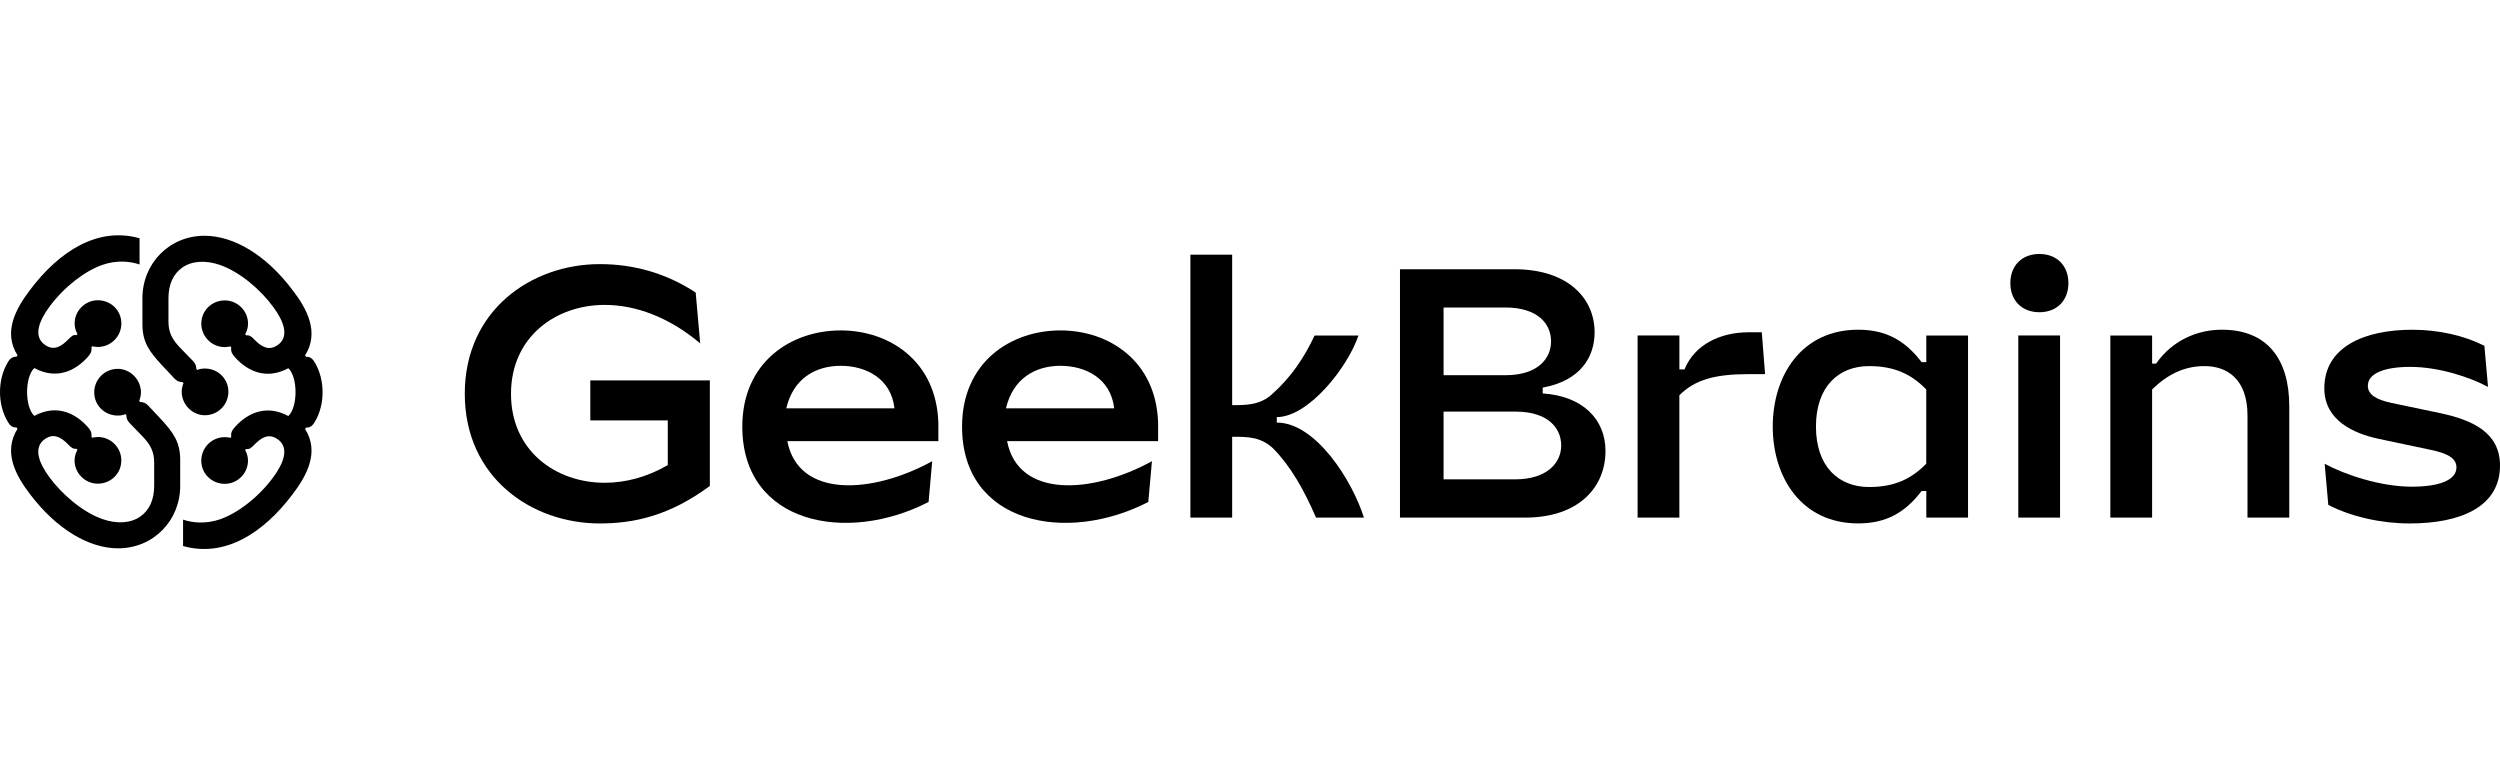 <svg width="102" height="32" viewBox="0 0 102 32" fill="none" xmlns="http://www.w3.org/2000/svg">
<g clip-path="url(#clip0_149_11659)">
<path d="M41.044 16.66C41.325 15.452 42.228 14.925 43.266 14.925C44.304 14.925 45.322 15.448 45.459 16.66H41.044ZM46.851 20.48L46.999 18.817C44.559 20.157 41.546 20.345 41.089 17.999H47.251V17.256C47.176 14.73 45.251 13.481 43.266 13.481C41.237 13.481 39.252 14.775 39.252 17.405C39.252 21.387 43.517 22.202 46.851 20.48Z" fill="black"/>
<path d="M32.08 16.66C32.361 15.452 33.264 14.925 34.303 14.925C35.339 14.925 36.358 15.448 36.495 16.66H32.08ZM37.886 20.48L38.034 18.817C35.594 20.157 32.58 20.345 32.123 17.999H38.285V17.256C38.21 14.73 36.285 13.481 34.301 13.481C32.271 13.481 30.286 14.775 30.286 17.405C30.286 21.387 34.554 22.202 37.886 20.48Z" fill="black"/>
<path d="M50.272 10.391H48.568V21.119H50.272V17.82C50.924 17.82 51.428 17.82 51.945 18.296C52.67 19.038 53.205 19.989 53.694 21.119H55.648C55.174 19.604 53.679 17.241 52.093 17.241V17.017C53.398 17.017 54.996 14.966 55.425 13.69H53.634C53.22 14.581 52.67 15.399 51.915 16.068C51.411 16.544 50.804 16.529 50.272 16.529V10.391Z" fill="black"/>
<path d="M58.898 15.309V12.546H61.416C62.764 12.546 63.283 13.23 63.283 13.927C63.283 14.612 62.764 15.309 61.416 15.309H58.898ZM58.898 19.558V16.794H61.831C63.178 16.794 63.697 17.479 63.697 18.176C63.697 18.86 63.15 19.558 61.801 19.558H58.898ZM61.786 10.985H57.119V21.118H62.23C64.407 21.118 65.504 19.885 65.504 18.4C65.504 17.091 64.555 16.157 62.942 16.052V15.815C64.483 15.533 65.06 14.567 65.06 13.557C65.06 12.188 63.993 10.985 61.786 10.985Z" fill="black"/>
<path d="M66.814 13.688V21.118H68.518V16.127C69.155 15.487 69.983 15.265 71.332 15.265H72.015L71.881 13.557H71.334C70.208 13.557 69.142 14.047 68.728 15.072H68.519V13.688H66.814Z" fill="black"/>
<path d="M74.091 17.404C74.091 15.77 75.015 14.937 76.259 14.937C77.266 14.937 77.969 15.249 78.591 15.889V18.919C77.969 19.558 77.266 19.87 76.259 19.87C75.017 19.87 74.091 19.039 74.091 17.404ZM78.593 13.689V14.774H78.4C77.732 13.898 76.957 13.452 75.815 13.452C73.489 13.452 72.328 15.34 72.328 17.404C72.328 19.468 73.489 21.355 75.815 21.355C76.957 21.355 77.732 20.91 78.4 20.034H78.593V21.119H80.296V13.689H78.593Z" fill="black"/>
<path d="M82.346 21.117H84.05V13.688H82.346V21.117ZM83.207 12.739C83.917 12.739 84.391 12.263 84.391 11.55C84.391 10.838 83.917 10.362 83.207 10.362C82.497 10.362 82.022 10.838 82.022 11.55C82.021 12.263 82.494 12.739 83.207 12.739Z" fill="black"/>
<path d="M87.806 13.689H86.102V21.119H87.806V15.889C88.428 15.279 89.116 14.937 89.944 14.937C90.847 14.937 91.698 15.443 91.698 16.958V21.119H93.402V16.573C93.402 14.655 92.506 13.452 90.656 13.452C89.65 13.452 88.636 13.883 87.969 14.834H87.806V13.689Z" fill="black"/>
<path d="M94.832 15.845C94.832 17.167 96.061 17.688 97.009 17.896L99.187 18.357C99.897 18.505 100.223 18.714 100.223 19.069C100.223 19.605 99.483 19.857 98.401 19.857C97.128 19.857 95.662 19.366 94.846 18.921L94.994 20.6C95.943 21.09 97.173 21.357 98.312 21.357C100.429 21.357 102 20.66 102 18.994C102 17.642 100.874 17.137 99.556 16.855L97.571 16.439C96.949 16.306 96.608 16.097 96.608 15.742C96.608 15.236 97.275 14.969 98.342 14.969C99.541 14.969 100.83 15.415 101.511 15.787L101.363 14.108C100.547 13.693 99.496 13.454 98.43 13.454C96.492 13.452 94.832 14.136 94.832 15.845Z" fill="black"/>
<path d="M24.085 15.521V17.151H27.245V18.977C26.392 19.471 25.511 19.697 24.674 19.697C22.67 19.697 20.849 18.392 20.849 16.068C20.849 13.745 22.672 12.44 24.674 12.44C25.959 12.44 27.327 12.961 28.568 14.01L28.384 11.936C27.185 11.149 25.866 10.776 24.473 10.776C21.688 10.776 18.963 12.649 18.963 16.066C18.963 19.484 21.688 21.357 24.473 21.357C25.866 21.357 27.318 21.044 28.962 19.826V15.521H24.085Z" fill="black"/>
<path d="M9.172 14.162C9.246 14.162 9.332 14.146 9.405 14.133L9.434 14.177C9.405 14.38 9.507 14.483 9.608 14.6C10.09 15.124 10.846 15.517 11.763 15.023C12.156 15.387 12.156 16.609 11.763 16.974C10.846 16.48 10.09 16.873 9.608 17.397C9.507 17.514 9.405 17.615 9.434 17.82L9.405 17.863C9.332 17.848 9.246 17.835 9.172 17.835C8.633 17.835 8.212 18.271 8.212 18.796C8.212 19.32 8.635 19.741 9.172 19.741C9.682 19.741 10.118 19.319 10.118 18.796C10.118 18.636 10.075 18.489 10.001 18.36L10.045 18.317C10.176 18.345 10.248 18.273 10.379 18.142C10.641 17.88 10.932 17.66 11.312 17.909C11.836 18.258 11.56 18.912 11.152 19.467C10.556 20.283 9.697 20.937 8.982 21.186C8.4 21.389 7.847 21.33 7.469 21.201V22.278C9.172 22.759 10.744 21.753 11.938 20.166C12.521 19.396 13.043 18.448 12.447 17.502L12.491 17.444C12.65 17.459 12.767 17.358 12.855 17.196C13.263 16.497 13.263 15.508 12.855 14.808C12.769 14.664 12.681 14.547 12.491 14.56L12.447 14.502C13.043 13.556 12.521 12.595 11.938 11.838C10.863 10.405 9.537 9.619 8.343 9.619C6.901 9.619 5.811 10.755 5.811 12.167V13.229C5.811 13.972 6.102 14.35 6.597 14.889L7.02 15.34C7.151 15.485 7.238 15.589 7.443 15.589L7.486 15.632C7.443 15.733 7.413 15.865 7.413 15.982C7.413 16.506 7.849 16.942 8.358 16.942C8.898 16.942 9.319 16.506 9.319 15.982C9.319 15.457 8.896 15.036 8.358 15.036C8.257 15.036 8.14 15.051 8.052 15.094L8.009 15.051C8.009 14.848 7.907 14.759 7.775 14.628L7.339 14.177C7.033 13.857 6.873 13.566 6.873 13.128V12.167C6.873 11.614 7.063 11.176 7.441 10.915C7.834 10.638 8.401 10.608 8.984 10.813C9.813 11.105 10.658 11.847 11.154 12.532C11.562 13.084 11.838 13.741 11.314 14.09C11.007 14.293 10.718 14.207 10.381 13.857C10.25 13.712 10.163 13.667 10.046 13.682L10.003 13.639C10.077 13.507 10.12 13.363 10.12 13.203C10.12 12.678 9.684 12.257 9.174 12.257C8.635 12.257 8.213 12.68 8.213 13.203C8.213 13.725 8.635 14.162 9.172 14.162ZM3.991 17.829C3.918 17.829 3.831 17.845 3.758 17.858L3.73 17.814C3.758 17.611 3.656 17.508 3.555 17.392C3.073 16.867 2.318 16.474 1.4 16.968C1.007 16.604 1.007 15.382 1.4 15.017C2.318 15.511 3.073 15.118 3.555 14.594C3.656 14.477 3.758 14.376 3.73 14.171L3.758 14.128C3.831 14.143 3.918 14.156 3.991 14.156C4.53 14.156 4.952 13.72 4.952 13.195C4.952 12.671 4.529 12.25 3.991 12.25C3.481 12.25 3.045 12.673 3.045 13.195C3.045 13.355 3.088 13.502 3.162 13.631L3.119 13.675C2.987 13.646 2.915 13.718 2.784 13.85C2.523 14.111 2.231 14.331 1.851 14.083C1.327 13.733 1.603 13.079 2.011 12.524C2.607 11.708 3.466 11.054 4.181 10.806C4.764 10.603 5.316 10.661 5.694 10.791V9.721C3.991 9.241 2.417 10.245 1.223 11.832C0.641 12.603 0.118 13.551 0.714 14.496L0.671 14.555C0.511 14.54 0.394 14.641 0.306 14.803C-0.102 15.502 -0.102 16.491 0.306 17.19C0.392 17.335 0.481 17.452 0.671 17.439L0.714 17.497C0.118 18.441 0.643 19.403 1.223 20.159C2.301 21.586 3.626 22.372 4.82 22.372C6.262 22.372 7.352 21.236 7.352 19.824V18.762C7.352 18.019 7.061 17.642 6.567 17.102L6.144 16.651C6.012 16.506 5.925 16.403 5.721 16.403L5.677 16.359C5.721 16.258 5.751 16.126 5.751 16.01C5.751 15.485 5.314 15.049 4.805 15.049C4.265 15.049 3.844 15.485 3.844 16.01C3.844 16.534 4.267 16.955 4.805 16.955C4.906 16.955 5.023 16.94 5.111 16.897L5.155 16.94C5.155 17.143 5.256 17.232 5.388 17.363L5.824 17.814C6.13 18.134 6.29 18.425 6.29 18.864V19.824C6.29 20.377 6.1 20.815 5.722 21.076C5.329 21.353 4.762 21.383 4.179 21.178C3.35 20.887 2.506 20.144 2.009 19.46C1.601 18.907 1.325 18.251 1.849 17.901C2.156 17.698 2.445 17.785 2.782 18.134C2.914 18.279 3 18.324 3.117 18.309L3.16 18.352C3.087 18.484 3.043 18.629 3.043 18.788C3.043 19.313 3.479 19.734 3.989 19.734C4.529 19.734 4.95 19.311 4.95 18.788C4.952 18.268 4.529 17.829 3.991 17.829Z" fill="black"/>
</g>
<defs>
<clipPath id="clip0_149_11659">
<rect width="102" height="13.161" fill="white" transform="translate(0 9.42)"/>
</clipPath>
</defs>
</svg>
